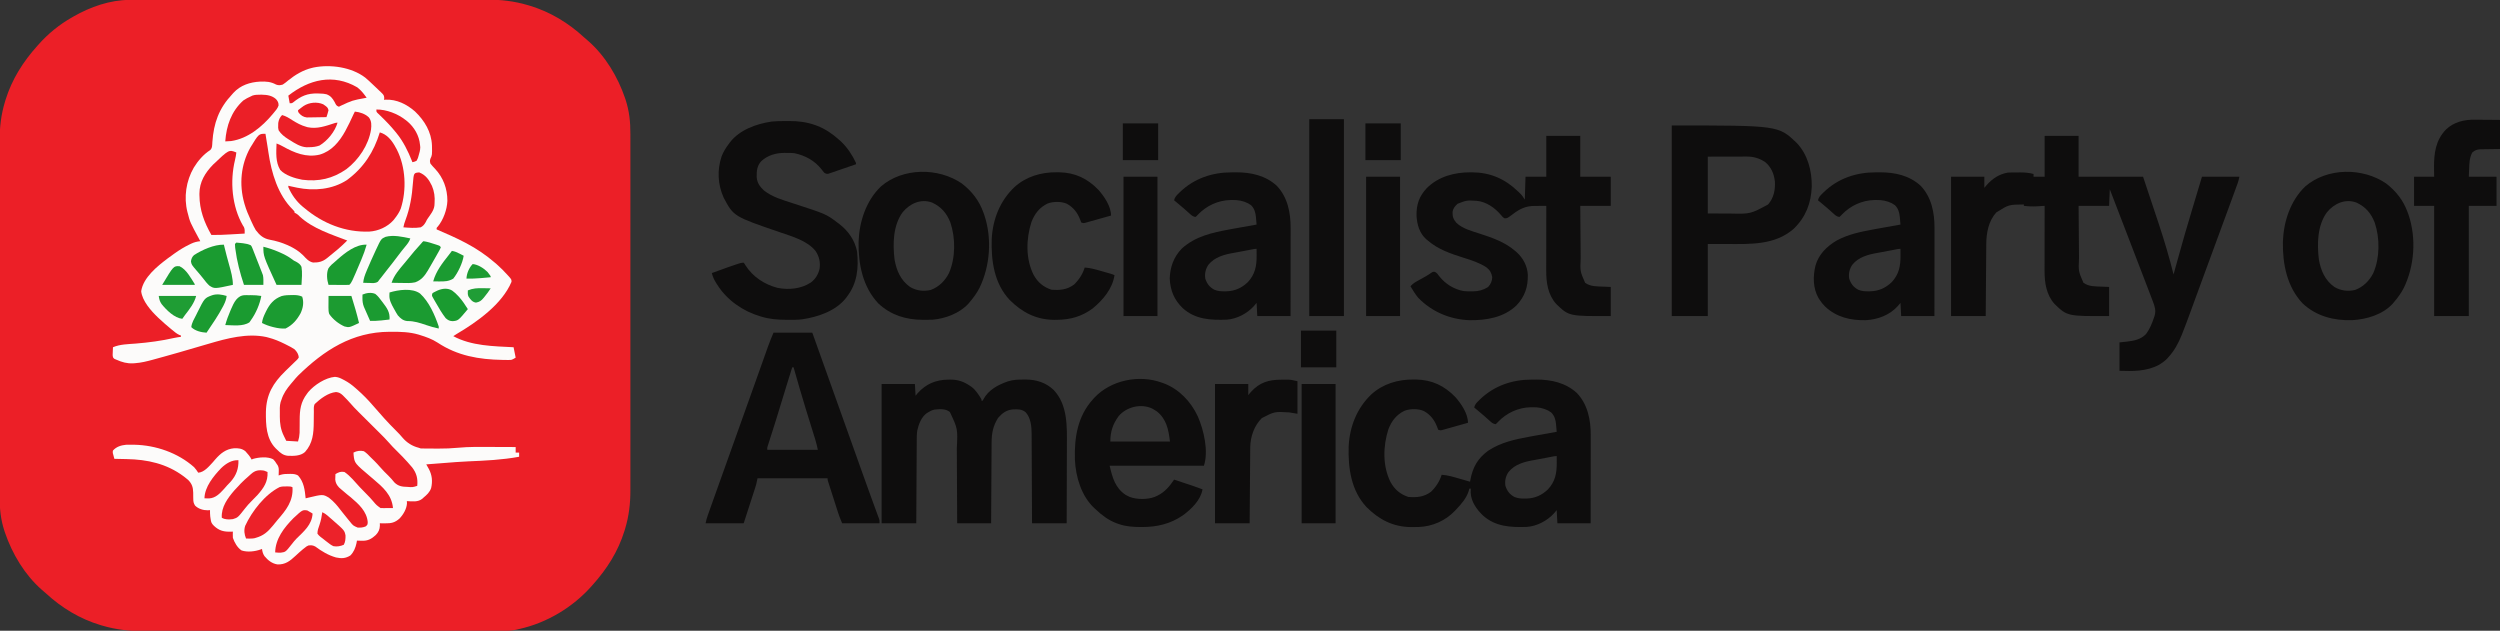 <?xml version="1.0" encoding="UTF-8"?>
<svg version="1.1" xmlns="http://www.w3.org/2000/svg" width="3607" height="910">
<rect width="100%" height="100%" fill="#333333" stroke="none"/>
<path d="M0 0 C0.921 -0.002 1.842 -0.005 2.79 -0.007 C5.88 -0.014 8.971 -0.013 12.061 -0.013 C14.297 -0.016 16.533 -0.02 18.77 -0.024 C24.919 -0.034 31.069 -0.038 37.219 -0.04 C43.17 -0.044 49.12 -0.052 55.071 -0.06 C71.015 -0.081 86.96 -0.091 102.905 -0.1 C110.455 -0.104 118.005 -0.11 125.555 -0.115 C151.421 -0.133 177.288 -0.148 203.154 -0.155 C204.778 -0.156 206.401 -0.156 208.025 -0.157 C208.83 -0.157 209.635 -0.157 210.465 -0.157 C214.543 -0.159 218.622 -0.16 222.701 -0.161 C223.915 -0.161 223.915 -0.161 225.154 -0.162 C251.366 -0.17 277.578 -0.193 303.79 -0.226 C331.529 -0.26 359.268 -0.28 387.007 -0.283 C390.057 -0.283 393.108 -0.284 396.158 -0.284 C397.285 -0.284 397.285 -0.284 398.435 -0.285 C410.479 -0.287 422.523 -0.303 434.568 -0.323 C446.698 -0.343 458.828 -0.349 470.959 -0.339 C477.52 -0.335 484.081 -0.337 490.642 -0.356 C496.665 -0.374 502.688 -0.373 508.712 -0.357 C510.875 -0.355 513.037 -0.359 515.199 -0.371 C534.891 -0.473 554.503 1.736 573.447 7.322 C574.465 7.615 575.483 7.908 576.532 8.211 C606.3 17.111 632.712 33.11 655.478 54.103 C657.467 55.924 659.504 57.655 661.572 59.384 C686.042 80.856 704.097 111.095 714.51 141.697 C714.775 142.474 715.041 143.251 715.315 144.052 C720.676 160.619 722.281 175.995 722.205 193.328 C722.21 195.629 722.216 197.929 722.224 200.23 C722.24 206.507 722.232 212.784 722.22 219.061 C722.212 225.15 722.222 231.239 722.233 237.328 C722.254 250.541 722.252 263.753 722.24 276.966 C722.23 288.532 722.228 300.098 722.232 311.664 C722.233 312.817 722.233 312.817 722.233 313.994 C722.234 317.116 722.236 320.239 722.237 323.361 C722.249 352.619 722.238 381.877 722.217 411.135 C722.198 437.085 722.199 463.035 722.219 488.985 C722.24 518.184 722.248 547.383 722.236 576.582 C722.235 579.7 722.234 582.818 722.232 585.935 C722.232 586.703 722.232 587.471 722.231 588.261 C722.227 599.812 722.232 611.363 722.242 622.913 C722.254 636.061 722.251 649.21 722.229 662.358 C722.218 669.058 722.214 675.759 722.228 682.459 C722.24 688.608 722.233 694.756 722.212 700.904 C722.207 703.114 722.209 705.324 722.219 707.533 C722.297 726.471 720.093 744.954 714.572 763.134 C714.28 764.111 713.988 765.087 713.687 766.093 C704.401 795.963 688.411 821.031 667.697 844.134 C667.205 844.689 666.713 845.244 666.207 845.816 C639.223 876.26 601.94 898.744 562.1 907.599 C560.603 907.932 559.11 908.283 557.623 908.661 C547.454 910.927 537.019 910.418 526.662 910.402 C524.402 910.405 522.142 910.41 519.881 910.415 C513.684 910.428 507.486 910.427 501.288 910.425 C495.286 910.425 489.283 910.434 483.28 910.442 C469.488 910.462 455.696 910.467 441.903 910.468 C431.244 910.469 420.586 910.473 409.927 910.48 C406.855 910.482 403.783 910.483 400.711 910.485 C399.947 910.486 399.183 910.486 398.396 910.486 C376.916 910.499 355.436 910.507 333.956 910.506 C333.146 910.506 332.337 910.506 331.503 910.506 C327.4 910.505 323.297 910.505 319.195 910.505 C317.973 910.505 317.973 910.505 316.726 910.505 C315.078 910.505 313.431 910.505 311.783 910.505 C286.177 910.503 260.57 910.518 234.964 910.546 C206.166 910.577 177.368 910.594 148.57 910.592 C145.494 910.592 142.417 910.592 139.341 910.592 C138.583 910.592 137.826 910.592 137.045 910.592 C124.901 910.591 112.756 910.604 100.612 910.621 C88.383 910.639 76.155 910.64 63.927 910.627 C57.313 910.621 50.699 910.621 44.086 910.638 C38.014 910.654 31.943 910.651 25.871 910.633 C23.691 910.63 21.512 910.634 19.332 910.645 C-0.409 910.74 -20.061 908.547 -39.053 902.947 C-40.071 902.653 -41.089 902.36 -42.138 902.058 C-71.906 893.157 -98.318 877.158 -121.084 856.165 C-123.073 854.345 -125.11 852.613 -127.178 850.884 C-151.647 829.412 -169.703 799.174 -180.115 768.572 C-180.381 767.794 -180.647 767.017 -180.921 766.216 C-186.282 749.649 -187.887 734.274 -187.811 716.941 C-187.816 714.64 -187.822 712.339 -187.83 710.038 C-187.846 703.761 -187.838 697.484 -187.826 691.207 C-187.818 685.118 -187.828 679.029 -187.838 672.94 C-187.859 659.728 -187.858 646.515 -187.846 633.303 C-187.836 621.737 -187.833 610.171 -187.838 598.604 C-187.839 597.835 -187.839 597.066 -187.839 596.274 C-187.84 593.152 -187.842 590.03 -187.843 586.908 C-187.855 557.649 -187.844 528.391 -187.823 499.133 C-187.804 473.183 -187.805 447.234 -187.824 421.284 C-187.846 392.085 -187.854 362.886 -187.842 333.687 C-187.841 330.569 -187.839 327.451 -187.838 324.333 C-187.838 323.565 -187.838 322.798 -187.837 322.007 C-187.833 310.456 -187.838 298.906 -187.848 287.355 C-187.86 274.207 -187.857 261.059 -187.835 247.911 C-187.824 241.21 -187.82 234.51 -187.834 227.809 C-187.846 221.661 -187.839 215.513 -187.818 209.365 C-187.813 207.155 -187.815 204.945 -187.825 202.735 C-187.903 183.797 -185.699 165.315 -180.178 147.134 C-179.886 146.158 -179.594 145.181 -179.292 144.175 C-170.007 114.306 -154.017 89.237 -133.303 66.134 C-132.811 65.579 -132.319 65.024 -131.813 64.453 C-117.818 48.664 -101.666 35.553 -83.303 25.134 C-82.641 24.751 -81.978 24.367 -81.296 23.972 C-57.013 10.026 -28.249 -0.049 0 0 Z " fill="#EC1F27" transform="translate(187.303,-0.134)"/>
<path d="M0 0 C3.557 2.983 6.945 6.101 10.273 9.333 C12.195 11.188 14.147 13.011 16.098 14.836 C17.483 16.16 18.867 17.485 20.25 18.812 C20.919 19.434 21.587 20.056 22.276 20.697 C26.905 25.221 26.905 25.221 27.422 29.449 C27.283 30.291 27.143 31.133 27 32 C28.038 31.913 28.038 31.913 29.098 31.824 C45.226 31.081 59.82 38.358 71.75 48.812 C85.552 62.021 95.474 78.385 96.238 97.855 C96.523 111.734 96.523 111.734 94 117 C93.08 120.284 93.08 120.284 94 124 C96.019 126.653 98.24 128.997 100.551 131.398 C112.571 144.166 118.562 160.353 118.492 177.838 C118.011 190.456 112.708 204.923 104.816 214.707 C102.793 216.774 102.793 216.774 103 219 C104.01 219.437 104.01 219.437 105.041 219.883 C118.2 225.588 131.321 231.283 144 238 C144.722 238.38 145.445 238.76 146.189 239.151 C161 246.987 174.276 256.057 187 267 C187.966 267.83 188.931 268.66 189.926 269.516 C195.575 274.478 200.816 279.755 205.812 285.375 C206.614 286.249 206.614 286.249 207.431 287.141 C210.999 291.273 210.999 291.273 211.004 294.602 C197.403 327.096 160.824 352.811 131.707 369.969 C130.11 370.934 128.553 371.965 127 373 C153.278 387.208 184.911 387.51 214 389 C214.99 393.95 215.98 398.9 217 404 C211.369 407.379 211.369 407.379 207.176 407.363 C206.243 407.364 205.31 407.365 204.349 407.366 C203.347 407.349 202.345 407.331 201.312 407.312 C200.259 407.3 199.205 407.288 198.12 407.276 C163.886 406.683 133.248 401.409 104.312 382.312 C96.339 377.149 87.716 374.093 78.688 371.312 C78.049 371.11 77.411 370.907 76.753 370.699 C63.923 366.927 50.636 366.623 37.375 366.688 C36.588 366.689 35.802 366.691 34.991 366.693 C-18.818 366.902 -59.448 393.273 -97 430 C-99.488 432.56 -101.752 435.228 -104 438 C-104.968 439.133 -105.937 440.266 -106.906 441.398 C-113.139 448.792 -118.08 455.634 -121 465 C-121.545 466.491 -121.545 466.491 -122.102 468.012 C-123.673 473.63 -123.288 479.53 -123.25 485.312 C-123.258 486.485 -123.265 487.657 -123.273 488.865 C-123.25 499.205 -122.024 507.86 -117.375 517.125 C-116.261 519.394 -115.147 521.663 -114 524 C-108.39 524.33 -102.78 524.66 -97 525 C-95.274 518.638 -95.274 518.638 -94.745 512.503 C-94.738 511.718 -94.731 510.933 -94.724 510.125 C-94.725 508.893 -94.725 508.893 -94.727 507.637 C-94.706 505.844 -94.685 504.052 -94.664 502.26 C-94.642 499.476 -94.625 496.692 -94.619 493.907 C-94.567 479.096 -93.164 468.142 -84 456 C-83.397 455.189 -82.793 454.378 -82.172 453.543 C-73.379 443.248 -57.421 432.899 -43.738 431.719 C-39.203 432.06 -36.163 433.404 -32.188 435.5 C-31.486 435.862 -30.785 436.223 -30.062 436.596 C-24.118 439.754 -19.006 443.497 -14 448 C-13.16 448.733 -12.319 449.467 -11.453 450.223 C-3.401 457.335 4.016 464.845 11 473 C21.863 485.634 32.861 497.99 44.725 509.699 C47.892 512.838 50.925 515.981 53.75 519.438 C59.961 526.732 67.753 531.669 77 534 C77.99 534.33 78.98 534.66 80 535 C82.96 535.11 85.895 535.164 88.855 535.168 C89.749 535.171 90.642 535.175 91.562 535.178 C93.468 535.183 95.374 535.185 97.28 535.185 C100.104 535.187 102.928 535.205 105.752 535.225 C115.285 535.253 124.656 534.929 134.145 533.996 C149.768 532.503 165.42 532.773 181.097 532.863 C185.161 532.884 189.225 532.892 193.289 532.902 C201.193 532.923 209.096 532.957 217 533 C217 535.64 217 538.28 217 541 C218.65 541 220.3 541 222 541 C222 542.98 222 544.96 222 547 C197.822 551.486 172.861 552.659 148.321 553.659 C136.863 554.139 125.433 555.113 114 556 C111.5 556.192 109 556.383 106.5 556.574 C100.333 557.046 94.166 557.522 88 558 C88.34 558.599 88.68 559.198 89.03 559.815 C89.478 560.611 89.925 561.407 90.387 562.227 C90.83 563.011 91.273 563.796 91.729 564.604 C96.442 573.49 97.299 582.313 95.062 592.125 C93.011 598.213 88.825 601.956 84 606 C83.404 606.552 82.809 607.103 82.195 607.672 C75.834 612.704 67.66 611.418 60 611 C60.095 612.516 60.095 612.516 60.191 614.062 C59.803 622.047 54.913 630.48 49.375 636.188 C42.741 642.079 37.459 643.163 28.75 643.062 C28.005 643.058 27.26 643.053 26.492 643.049 C24.661 643.037 22.831 643.019 21 643 C21.046 644.609 21.046 644.609 21.094 646.25 C20.95 651.991 19.085 655.777 15.164 659.957 C8.935 665.625 3.714 668.512 -4.875 668.188 C-5.563 668.174 -6.252 668.16 -6.961 668.146 C-8.641 668.111 -10.321 668.058 -12 668 C-12.227 669.279 -12.454 670.558 -12.688 671.875 C-14.174 678.501 -16.654 684.711 -21.562 689.5 C-28.464 693.747 -34.257 694.012 -42.223 692.312 C-53.511 689.083 -62.687 683.466 -72.078 676.539 C-75.723 674.619 -77.929 674.491 -82 675 C-84.746 676.299 -84.746 676.299 -87.188 678.312 C-88.126 679.038 -89.064 679.764 -90.031 680.512 C-93.698 683.585 -97.219 686.79 -100.718 690.052 C-108.622 697.41 -115.301 702.713 -126.609 702.367 C-134.593 701.141 -140.396 696.418 -145.438 690.359 C-147.703 686.939 -148.413 684.039 -149 680 C-149.525 680.217 -150.049 680.433 -150.59 680.656 C-158.98 683.672 -169.809 685.054 -178.438 682.191 C-184.466 678.302 -188.778 670.665 -191 664 C-191.195 661.543 -191.195 661.543 -191.125 659.188 C-191.107 658.397 -191.089 657.607 -191.07 656.793 C-191.047 656.201 -191.024 655.61 -191 655 C-191.762 655.035 -192.524 655.07 -193.309 655.105 C-203.904 655.383 -210.558 653.961 -218.371 646.621 C-221.791 643.218 -222.427 641.6 -223.125 636.75 C-223.293 635.631 -223.46 634.512 -223.633 633.359 C-223.978 630.206 -224.067 627.169 -224 624 C-225.64 624.124 -225.64 624.124 -227.312 624.25 C-234.065 624.238 -240.823 622.177 -245.625 617.375 C-247.635 613.903 -248.119 612.062 -248.141 608.055 C-248.17 606.562 -248.17 606.562 -248.199 605.039 C-248.233 602.953 -248.251 600.867 -248.254 598.781 C-248.444 591.011 -250.002 586.095 -255.464 580.5 C-257.026 579.095 -258.632 577.821 -260.312 576.562 C-260.918 576.101 -261.523 575.639 -262.147 575.163 C-286.597 556.986 -314.305 550.932 -344.312 550.375 C-346.036 550.337 -347.759 550.298 -349.482 550.258 C-353.655 550.163 -357.827 550.079 -362 550 C-364.624 540.964 -364.624 540.964 -364 538 C-358.998 532.471 -352.573 530.476 -345.245 529.713 C-342.344 529.598 -339.465 529.584 -336.562 529.625 C-335.516 529.635 -334.469 529.645 -333.39 529.656 C-302.267 530.266 -270.489 541.23 -247 562 C-244.747 564.536 -242.77 567.107 -241 570 C-232.388 569.462 -225.503 560.904 -220 555 C-218.827 553.651 -217.66 552.297 -216.5 550.938 C-208.995 542.275 -201.096 535.829 -189.387 534.762 C-183.052 534.588 -178.055 534.931 -173 539 C-169.613 542.671 -166.245 546.51 -164 551 C-162.851 550.524 -162.851 550.524 -161.68 550.039 C-153.245 547.657 -140.83 546.497 -132.887 550.613 C-130.844 552.656 -129.422 554.492 -128 557 C-127.451 557.784 -126.902 558.567 -126.336 559.375 C-124.709 562.573 -124.695 564.748 -124.812 568.312 C-124.853 569.915 -124.853 569.915 -124.895 571.551 C-124.929 572.359 -124.964 573.167 -125 574 C-124.013 573.675 -123.025 573.35 -122.008 573.016 C-117.922 571.852 -114.102 571.702 -109.875 571.75 C-109.185 571.742 -108.496 571.735 -107.785 571.727 C-103.761 571.742 -100.529 572.01 -97 574 C-88.413 583.537 -87.254 594.841 -86 607 C-85.163 606.783 -84.327 606.567 -83.465 606.344 C-61.174 601.012 -61.174 601.012 -52.562 606 C-50.742 607.41 -50.742 607.41 -49 609 C-48.384 609.535 -47.768 610.07 -47.133 610.621 C-41.724 615.671 -37.323 621.55 -32.812 627.387 C-30.146 630.832 -27.41 634.212 -24.625 637.562 C-23.854 638.492 -23.083 639.421 -22.289 640.379 C-17.532 646.393 -17.532 646.393 -10.828 649.238 C-6.465 649.364 -3.46 649.19 0.625 647.5 C3.342 645.117 3.342 645.117 3.562 641.312 C2.263 625.744 -9.579 615.18 -20.836 605.582 C-22.638 604.124 -24.444 602.67 -26.254 601.223 C-29.229 598.815 -32.129 596.344 -35 593.812 C-35.887 593.035 -36.774 592.258 -37.688 591.457 C-40.992 587.946 -42.819 584.845 -43.293 580.008 C-43.241 578.581 -43.241 578.581 -43.188 577.125 C-43.16 576.158 -43.133 575.191 -43.105 574.195 C-43.071 573.471 -43.036 572.746 -43 572 C-38.434 569.327 -35.265 567.947 -30 569 C-21.556 574.687 -14.741 583.489 -7.848 590.898 C-4.776 594.192 -1.644 597.4 1.562 600.562 C4.995 603.949 8.198 607.451 11.336 611.109 C16.094 616.761 16.094 616.761 22 621 C23.375 621.083 24.755 621.107 26.133 621.098 C26.938 621.094 27.744 621.091 28.574 621.088 C29.416 621.08 30.258 621.071 31.125 621.062 C32.399 621.056 32.399 621.056 33.699 621.049 C35.8 621.037 37.9 621.019 40 621 C38.279 601.805 25.263 590.773 11.156 578.801 C10.089 577.909 10.089 577.909 9 577 C-15.434 556.348 -15.434 556.348 -16.75 545 C-16.849 543.668 -16.938 542.335 -17 541 C-12.226 538.454 -7.244 537.767 -2 539 C1.832 541.525 4.845 544.688 8 548 C9.729 549.688 11.458 551.375 13.188 553.062 C16.001 555.902 18.719 558.772 21.312 561.812 C25.087 566.237 29.227 570.281 33.382 574.345 C36.501 577.416 39.264 580.576 42 584 C47.447 589.435 53.089 590.347 60.514 590.46 C68.235 591.109 68.235 591.109 75 589 C76.047 578.577 74.039 570.678 67.688 562.375 C58.895 551.958 49.322 542.134 39.562 532.625 C37.614 530.629 35.814 528.629 34.01 526.51 C29.807 521.692 25.309 517.194 20.77 512.694 C19.244 511.182 17.722 509.666 16.2 508.149 C12.97 504.93 9.735 501.715 6.5 498.5 C2.745 494.769 -1.007 491.037 -4.756 487.3 C-6.242 485.82 -7.731 484.344 -9.221 482.867 C-13.836 478.269 -18.332 473.636 -22.558 468.675 C-24.824 466.042 -27.239 463.591 -29.688 461.125 C-31.055 459.737 -31.055 459.737 -32.449 458.32 C-35.755 455.314 -37.769 454.145 -42.188 453.625 C-53.761 454.763 -64.737 463.276 -73 471 C-74.719 474.437 -74.158 478.396 -74.176 482.18 C-74.199 484.078 -74.223 485.977 -74.248 487.875 C-74.283 490.861 -74.312 493.847 -74.326 496.833 C-74.413 512.946 -75.613 527.604 -86.961 540.172 C-93.479 546.015 -103.274 545.937 -111.609 545.602 C-118.242 544.98 -122.403 541.612 -127 537 C-127.748 536.291 -128.495 535.582 -129.266 534.852 C-143.006 520.755 -143.481 501.004 -143.351 482.413 C-142.814 456.979 -133.058 440.793 -115.402 423.512 C-114.521 422.645 -114.521 422.645 -113.621 421.76 C-110.618 418.809 -107.6 415.876 -104.55 412.974 C-103.422 411.877 -102.295 410.781 -101.168 409.684 C-100.632 409.185 -100.096 408.687 -99.544 408.173 C-97.882 406.602 -97.882 406.602 -96 404 C-96.109 399.147 -98.647 395.379 -102 392 C-105.46 389.613 -109.112 387.739 -112.875 385.875 C-113.903 385.354 -114.931 384.834 -115.99 384.297 C-123.811 380.413 -131.515 377.162 -140 375 C-140.902 374.759 -141.805 374.518 -142.734 374.27 C-170.308 368.332 -199.623 376.209 -226 384 C-227.95 384.565 -229.901 385.129 -231.852 385.691 C-236.885 387.148 -241.914 388.621 -246.941 390.1 C-261.141 394.278 -275.342 398.438 -289.618 402.347 C-292.307 403.084 -294.995 403.827 -297.684 404.57 C-299.643 405.11 -301.603 405.649 -303.562 406.188 C-304.467 406.438 -305.371 406.688 -306.303 406.946 C-314.794 409.271 -323.195 411.394 -332 412 C-333.468 412.116 -333.468 412.116 -334.965 412.234 C-343.791 412.62 -350.968 410.6 -359 407 C-359.953 406.608 -360.905 406.216 -361.887 405.812 C-364 404 -364 404 -364.488 400.426 C-364.455 399.054 -364.396 397.682 -364.312 396.312 C-364.279 395.26 -364.279 395.26 -364.244 394.186 C-364.185 392.456 -364.096 390.728 -364 389 C-353.85 384.587 -341.996 384.599 -331.087 383.706 C-312.265 382.163 -294.124 379.761 -275.697 375.581 C-272.473 374.886 -269.274 374.393 -266 374 C-266 373.34 -266 372.68 -266 372 C-267 371.693 -267 371.693 -268.02 371.379 C-272.101 369.491 -275.247 366.804 -278.688 363.938 C-279.397 363.353 -280.107 362.768 -280.838 362.165 C-286.361 357.589 -291.779 352.919 -297 348 C-297.755 347.297 -298.511 346.595 -299.289 345.871 C-308.939 336.603 -321.818 322.229 -323.297 308.18 C-320.384 288.485 -300.151 272.213 -285.188 260.938 C-282.475 258.934 -279.743 256.961 -277 255 C-276.372 254.547 -275.744 254.094 -275.097 253.627 C-268.035 248.575 -260.838 244.19 -253 240.438 C-251.959 239.935 -251.959 239.935 -250.897 239.423 C-246.564 237.437 -242.747 236.451 -238 236 C-238.368 235.321 -238.735 234.642 -239.114 233.943 C-252.839 208.466 -252.839 208.466 -256 196 C-256.178 195.358 -256.356 194.716 -256.54 194.055 C-262.058 172.494 -258.453 148.942 -247.422 129.883 C-241.471 120.099 -233.466 110.812 -223.77 104.562 C-220.54 101.711 -220.866 97.147 -220.605 93.043 C-218.67 65.443 -211.204 44.391 -192 24 C-191.153 23.039 -191.153 23.039 -190.289 22.059 C-180.087 10.935 -166.348 6.505 -151.703 5.727 C-143.086 5.46 -136.446 5.756 -128.676 10.004 C-124.918 11.403 -122.861 11.087 -119 10 C-116.149 8.22 -113.632 6.098 -111.062 3.938 C-101.014 -4.128 -89.669 -10.959 -77 -14 C-76.162 -14.202 -75.324 -14.405 -74.461 -14.613 C-50.413 -19.482 -19.845 -15.221 0 0 Z " fill="#FCFBFA" transform="translate(527,112)"/>
<path d="M0 0 C16.17 0 32.34 0 49 0 C49 19.47 49 38.94 49 59 C79.69 59 110.38 59 142 59 C145.96 70.88 149.92 82.76 154 95 C155.775 100.304 157.55 105.609 159.379 111.074 C161.111 116.277 162.841 121.481 164.562 126.688 C164.786 127.363 165.009 128.038 165.239 128.733 C173.02 152.274 180.039 175.926 186 200 C188.432 191.263 190.859 182.525 193.256 173.778 C199.262 151.899 205.64 130.143 212.174 108.417 C213.468 104.109 214.758 99.801 216.049 95.492 C218.307 87.955 220.569 80.419 222.833 72.884 C224.223 68.256 225.612 63.628 227 59 C244.82 59 262.64 59 281 59 C280.296 62.522 279.592 65.401 278.384 68.712 C277.884 70.09 277.884 70.09 277.374 71.497 C277.008 72.493 276.642 73.489 276.266 74.516 C275.88 75.574 275.495 76.632 275.098 77.722 C273.819 81.233 272.535 84.741 271.25 88.25 C270.347 90.724 269.444 93.198 268.542 95.672 C260.014 119.035 251.408 142.37 242.798 165.703 C238.829 176.458 234.874 187.217 230.922 197.978 C229.822 200.975 228.72 203.972 227.619 206.969 C224.2 216.275 220.786 225.582 217.383 234.893 C215.77 239.306 214.155 243.718 212.539 248.13 C211.78 250.206 211.022 252.281 210.265 254.358 C206.534 264.59 202.747 274.793 198.723 284.914 C198.406 285.713 198.09 286.512 197.764 287.336 C192.882 299.486 186.991 310.336 178 320 C177.411 320.643 176.822 321.286 176.215 321.949 C161.737 336.109 141.322 339.345 122 339.25 C117.38 339.168 112.76 339.085 108 339 C108 325.47 108 311.94 108 298 C111.547 297.629 115.095 297.257 118.75 296.875 C129.321 295.59 138.674 293.869 146.375 285.875 C151.773 278.61 155.13 270.225 157.938 261.688 C158.161 261.03 158.385 260.373 158.615 259.696 C160.922 252.252 158.927 246.153 156.219 239.113 C155.934 238.356 155.649 237.599 155.356 236.819 C154.411 234.314 153.456 231.813 152.5 229.312 C151.821 227.521 151.143 225.729 150.465 223.938 C144.97 209.437 139.379 194.973 133.773 180.514 C127.859 165.258 122.016 149.976 116.188 134.688 C108.848 115.436 101.473 96.2 94 77 C93.67 84.92 93.34 92.84 93 101 C78.48 101 63.96 101 49 101 C49.12 117.439 49.12 117.439 49.258 133.877 C49.318 140.588 49.376 147.298 49.422 154.009 C49.459 159.423 49.505 164.837 49.558 170.251 C49.577 172.31 49.592 174.369 49.603 176.429 C48.73 195.395 48.73 195.395 56 212 C63.984 217.681 73.003 217.182 82.5 217.562 C85.965 217.707 89.43 217.851 93 218 C93 231.86 93 245.72 93 260 C32.681 260.278 32.681 260.278 14.254 242.531 C2.367 229.182 -0.179 211.831 -0.114 194.545 C-0.114 193.529 -0.114 192.514 -0.114 191.468 C-0.113 188.135 -0.106 184.802 -0.098 181.469 C-0.096 179.148 -0.094 176.828 -0.093 174.508 C-0.09 168.419 -0.08 162.329 -0.069 156.24 C-0.058 150.02 -0.054 143.799 -0.049 137.578 C-0.038 125.385 -0.021 113.193 0 101 C-1.217 101.077 -2.433 101.155 -3.687 101.234 C-5.31 101.332 -6.932 101.43 -8.555 101.527 C-9.354 101.579 -10.152 101.63 -10.975 101.683 C-17.394 102.061 -23.616 101.814 -30 101 C-30 100.34 -30 99.68 -30 99 C-51.787 99.205 -51.787 99.205 -69.781 110.535 C-81.003 123.002 -84.116 139.965 -84.205 156.238 C-84.215 157.36 -84.225 158.483 -84.235 159.639 C-84.267 163.34 -84.292 167.041 -84.316 170.742 C-84.337 173.312 -84.358 175.882 -84.379 178.451 C-84.429 184.518 -84.474 190.585 -84.517 196.651 C-84.572 204.239 -84.633 211.826 -84.693 219.414 C-84.802 232.943 -84.9 246.471 -85 260 C-101.5 260 -118 260 -135 260 C-135 193.67 -135 127.34 -135 59 C-119.16 59 -103.32 59 -87 59 C-87 64.28 -87 69.56 -87 75 C-85.721 73.494 -84.442 71.989 -83.125 70.438 C-74.911 61.35 -65.2 55.065 -53 53 C-48.419 52.778 -43.836 52.815 -39.25 52.812 C-38.013 52.8 -36.775 52.788 -35.5 52.775 C-28.668 52.764 -22.596 53.194 -16 55 C-16 56.32 -16 57.64 -16 59 C-10.72 59 -5.44 59 0 59 C0 39.53 0 20.06 0 0 Z " fill="#0E0D0D" transform="translate(2950,196)"/>
<path d="M0 0 C1.268 0.008 2.536 0.017 3.842 0.025 C26.679 0.436 44.601 8.97 60.379 25.285 C68.885 34.934 78.625 49.128 78.625 62.438 C72.986 64.033 67.345 65.618 61.7 67.192 C59.779 67.729 57.86 68.27 55.941 68.813 C53.186 69.593 50.427 70.362 47.668 71.129 C46.809 71.375 45.949 71.62 45.064 71.874 C44.263 72.094 43.462 72.314 42.637 72.541 C41.582 72.838 41.582 72.838 40.504 73.14 C38.625 73.438 38.625 73.438 35.625 72.438 C34.773 70.574 34.773 70.574 34 68.125 C30.272 58.282 24.149 50.482 14.887 45.426 C6.845 41.912 -4.668 41.982 -12.875 45.062 C-24.628 50.732 -31.579 59.769 -36.242 71.875 C-43.989 96.238 -44.743 124.764 -33.066 148.047 C-27.013 158.874 -19.152 165.512 -7.375 169.438 C4.799 170.365 15.186 169.55 25.312 161.938 C32.194 155.411 37.956 146.511 40.625 137.438 C49.475 137.986 57.722 140.543 66.188 143 C67.688 143.43 69.189 143.859 70.689 144.287 C74.337 145.33 77.982 146.381 81.625 147.438 C81.806 146.439 81.987 145.44 82.174 144.411 C85.517 126.5 92.887 113.518 107.938 102.625 C126.271 90.596 146.425 86.34 167.625 82.438 C169.045 82.175 170.465 81.912 171.885 81.65 C196.57 77.094 196.57 77.094 206.625 75.438 C206.395 72.601 206.141 69.77 205.875 66.938 C205.782 65.75 205.782 65.75 205.688 64.539 C205.038 57.941 203.443 52.18 198.582 47.449 C197.874 47.012 197.167 46.575 196.438 46.125 C195.743 45.675 195.048 45.225 194.332 44.762 C186.887 41.12 180.203 39.908 171.938 40 C170.488 40.012 170.488 40.012 169.01 40.025 C151.142 40.444 134.477 48.131 122.039 61.09 C121.614 61.555 121.188 62.021 120.75 62.5 C120.049 63.139 119.347 63.779 118.625 64.438 C115.479 64.084 113.697 62.928 111.375 60.848 C110.772 60.315 110.169 59.782 109.547 59.233 C108.913 58.661 108.279 58.089 107.625 57.5 C106.291 56.319 104.957 55.14 103.621 53.961 C102.954 53.37 102.288 52.78 101.601 52.171 C98.673 49.603 95.687 47.108 92.688 44.625 C91.709 43.814 90.731 43.003 89.723 42.168 C89.03 41.597 88.338 41.026 87.625 40.438 C88.491 35.873 91.154 33.413 94.375 30.25 C94.958 29.676 95.54 29.101 96.141 28.509 C116.501 8.918 142.701 0.041 170.53 0.122 C172.792 0.125 175.052 0.101 177.314 0.076 C198.524 -0.017 219.724 4.705 235.754 19.477 C251.419 35.894 255.799 58.328 255.739 80.176 C255.738 81.566 255.738 82.956 255.739 84.346 C255.739 88.104 255.733 91.862 255.726 95.619 C255.72 99.552 255.72 103.485 255.718 107.419 C255.715 114.859 255.707 122.3 255.697 129.741 C255.686 138.215 255.68 146.689 255.675 155.163 C255.665 172.588 255.647 190.013 255.625 207.438 C239.785 207.438 223.945 207.438 207.625 207.438 C207.295 201.167 206.965 194.898 206.625 188.438 C205.367 189.943 204.109 191.449 202.812 193 C193.065 203.783 178.194 211.608 163.543 212.658 C140.393 213.431 118.268 212.465 100.188 196.125 C91.186 187.552 83.116 176.199 82.527 163.297 C82.56 161.344 82.592 159.391 82.625 157.438 C81.965 157.438 81.305 157.438 80.625 157.438 C80.274 158.696 79.924 159.954 79.562 161.25 C76.068 171.619 69.087 179.655 61.625 187.438 C60.745 188.395 60.745 188.395 59.848 189.371 C46.271 203.714 27.227 212.049 7.652 212.781 C5.102 212.827 2.551 212.858 0 212.875 C-1.203 212.885 -2.406 212.895 -3.645 212.906 C-29.546 212.654 -49.74 202.072 -67.625 184.188 C-89.997 160.418 -94.44 127.852 -93.527 96.625 C-92.16 68.012 -81.629 41.174 -60.637 21.297 C-43.895 6.179 -22.278 -0.19 0 0 Z M199.305 111.426 C198.22 111.636 197.134 111.846 196.016 112.062 C194.856 112.289 193.696 112.516 192.5 112.75 C178.792 115.43 178.792 115.43 173.801 116.262 C160.313 118.521 146.106 122.27 137.188 133.375 C133.038 139.444 131.501 146.175 132.625 153.438 C134.992 160.726 138.839 165.805 145.625 169.438 C150.606 171.529 155.059 171.789 160.375 171.75 C161.175 171.744 161.975 171.739 162.799 171.733 C175.084 171.481 185.009 167.089 193.938 158.562 C204.494 147.347 206.828 135.041 206.688 120 C206.683 119.078 206.678 118.155 206.674 117.205 C206.662 114.949 206.646 112.693 206.625 110.438 C204.089 110.438 201.796 110.94 199.305 111.426 Z " fill="#0E0D0D" transform="translate(2039.375,547.562)"/>
<path d="M0 0 C16.17 0 32.34 0 49 0 C49 19.47 49 38.94 49 59 C63.52 59 78.04 59 93 59 C93 72.86 93 86.72 93 101 C78.48 101 63.96 101 49 101 C49.12 117.439 49.12 117.439 49.258 133.877 C49.318 140.588 49.376 147.298 49.422 154.009 C49.459 159.423 49.505 164.837 49.558 170.251 C49.577 172.31 49.592 174.369 49.603 176.429 C48.73 195.395 48.73 195.395 56 212 C63.984 217.681 73.003 217.182 82.5 217.562 C85.965 217.707 89.43 217.851 93 218 C93 231.86 93 245.72 93 260 C32.681 260.278 32.681 260.278 14.254 242.531 C2.367 229.182 -0.179 211.831 -0.114 194.545 C-0.114 193.529 -0.114 192.514 -0.114 191.468 C-0.113 188.135 -0.106 184.802 -0.098 181.469 C-0.096 179.148 -0.094 176.828 -0.093 174.508 C-0.09 168.419 -0.08 162.329 -0.069 156.24 C-0.058 150.02 -0.054 143.799 -0.049 137.578 C-0.038 125.385 -0.021 113.193 0 101 C-4.055 100.987 -8.107 101.016 -12.162 101.08 C-13.535 101.097 -14.909 101.103 -16.282 101.097 C-29.885 101.05 -38.358 105.366 -48.953 113.463 C-56.353 119.017 -56.353 119.017 -60.234 118.977 C-62.459 117.746 -63.668 116.364 -65.25 114.375 C-74.019 104.018 -86.308 95.121 -100.264 93.783 C-114.796 92.885 -114.796 92.885 -128 98 C-131.81 101.471 -134.614 104.737 -135.238 110.016 C-135.46 116.677 -134.01 120.577 -129.633 125.555 C-120.824 134.013 -107.501 137.352 -96.145 141.066 C-77.787 147.102 -59.818 153.138 -45 166 C-44.181 166.696 -43.363 167.392 -42.52 168.109 C-33.38 176.499 -27.357 187.763 -26.664 200.227 C-26.297 217.998 -30.789 231.548 -43.062 244.688 C-61.322 262.15 -86.65 266.323 -111.082 265.977 C-139.23 264.798 -165.13 253.893 -184.855 233.582 C-189.128 228.438 -192.559 222.719 -196 217 C-193.306 214.122 -190.737 212.076 -187.297 210.16 C-185.949 209.401 -185.949 209.401 -184.574 208.627 C-183.176 207.853 -183.176 207.853 -181.75 207.062 C-179.911 206.034 -178.072 205.004 -176.234 203.973 C-175.348 203.479 -174.462 202.986 -173.549 202.477 C-170.519 200.721 -167.628 198.796 -164.763 196.783 C-163 196 -163 196 -160.913 196.219 C-157.825 197.48 -156.429 199.941 -154.438 202.562 C-145.521 213.771 -133.217 221.478 -119 224 C-115.558 224.313 -112.143 224.381 -108.688 224.375 C-107.299 224.373 -107.299 224.373 -105.883 224.37 C-97.511 224.22 -91.12 222.575 -84 218.125 C-80.194 214.081 -78.217 209.541 -78 204 C-78.96 197.83 -81.364 193.588 -86.319 189.788 C-96.336 183.108 -108.045 179.445 -119.434 175.858 C-138.046 169.966 -155.996 163.951 -171 151 C-171.757 150.377 -172.513 149.755 -173.293 149.113 C-182.943 140.477 -186.409 128.195 -187.215 115.66 C-187.665 99.359 -183.499 87.17 -172.371 75.348 C-155.453 58.596 -132.616 52.593 -109.375 52.625 C-108.715 52.626 -108.055 52.626 -107.375 52.627 C-81.213 52.726 -59.959 61.795 -41 80 C-40.317 80.643 -39.634 81.286 -38.93 81.949 C-35.514 85.244 -33.528 87.787 -31 92 C-30.67 81.11 -30.34 70.22 -30 59 C-20.1 59 -10.2 59 0 59 C0 39.53 0 20.06 0 0 Z " fill="#0E0D0D" transform="translate(2231,196)"/>
<path d="M0 0 C0.995 -0.021 1.99 -0.041 3.016 -0.062 C14.225 -0.121 22.678 2.953 31.875 9.25 C32.491 9.668 33.107 10.085 33.742 10.516 C39.769 15.126 43.967 21.833 47.875 28.25 C47.875 28.91 47.875 29.57 47.875 30.25 C48.535 30.25 49.195 30.25 49.875 30.25 C50.264 29.409 50.264 29.409 50.66 28.551 C57.997 14.656 71.878 7.402 86.258 2.425 C93.661 0.153 100.604 -0.203 108.312 -0.125 C109.45 -0.137 110.588 -0.148 111.76 -0.16 C127.227 -0.107 140.951 4.229 152.312 15.062 C172.456 36.77 171.335 67.341 171.179 95.052 C171.16 99.009 171.159 102.966 171.155 106.924 C171.146 114.385 171.121 121.847 171.091 129.308 C171.057 137.816 171.041 146.324 171.026 154.832 C170.995 172.305 170.94 189.777 170.875 207.25 C154.375 207.25 137.875 207.25 120.875 207.25 C120.853 201.036 120.853 201.036 120.831 194.697 C120.78 180.982 120.714 167.268 120.639 153.554 C120.594 145.242 120.555 136.93 120.529 128.618 C120.505 121.368 120.472 114.118 120.426 106.869 C120.402 103.035 120.384 99.201 120.377 95.367 C120.371 91.748 120.351 88.129 120.321 84.51 C120.308 82.57 120.309 80.629 120.312 78.689 C120.198 67.893 119.38 55.688 111.875 47.25 C106.293 42.396 100.682 42.704 93.461 42.945 C84.042 43.746 78.043 48.079 71.875 55.25 C64.57 66.914 62.581 77.525 62.556 91.114 C62.546 92.373 62.536 93.633 62.526 94.93 C62.499 98.357 62.483 101.784 62.47 105.211 C62.455 108.803 62.428 112.394 62.402 115.986 C62.356 122.775 62.319 129.564 62.286 136.353 C62.247 144.087 62.198 151.821 62.148 159.555 C62.044 175.453 61.957 191.351 61.875 207.25 C45.705 207.25 29.535 207.25 12.875 207.25 C12.86 203.244 12.846 199.238 12.831 195.111 C12.78 181.832 12.714 168.553 12.639 155.274 C12.594 147.227 12.555 139.181 12.529 131.135 C12.505 124.115 12.472 117.095 12.426 110.075 C12.403 106.364 12.384 102.654 12.377 98.943 C13.74 70.881 13.74 70.881 2.336 46.668 C-4.04 41.57 -12.452 42.417 -20.125 43.25 C-23.538 44.106 -26.193 45.324 -29.125 47.25 C-29.735 47.616 -30.344 47.982 -30.973 48.359 C-38.768 53.911 -42.773 64.486 -44.711 73.575 C-45.518 78.791 -45.434 84.03 -45.444 89.297 C-45.459 91.216 -45.459 91.216 -45.474 93.173 C-45.501 96.654 -45.517 100.134 -45.53 103.615 C-45.545 107.263 -45.572 110.91 -45.598 114.558 C-45.644 121.453 -45.681 128.348 -45.714 135.243 C-45.753 143.098 -45.802 150.953 -45.852 158.808 C-45.956 174.955 -46.043 191.103 -46.125 207.25 C-62.625 207.25 -79.125 207.25 -96.125 207.25 C-96.125 140.92 -96.125 74.59 -96.125 6.25 C-80.285 6.25 -64.445 6.25 -48.125 6.25 C-47.63 14.665 -47.63 14.665 -47.125 23.25 C-45.764 21.548 -45.764 21.548 -44.375 19.812 C-32.397 6.247 -17.744 0.09 0 0 Z " fill="#0E0D0D" transform="translate(1368.125,547.75)"/>
<path d="M0 0 C18.48 0 36.96 0 56 0 C70.167 39.667 84.333 79.333 98.5 119 C98.912 120.155 99.325 121.31 99.75 122.5 C100.583 124.834 101.417 127.167 102.25 129.501 C104.331 135.328 106.412 141.154 108.493 146.98 C112.273 157.563 116.053 168.146 119.827 178.73 C121.526 183.496 123.227 188.262 124.927 193.028 C125.762 195.37 126.597 197.712 127.432 200.054 C131.925 212.659 136.445 225.254 141.035 237.824 C141.437 238.925 141.838 240.027 142.251 241.161 C144.151 246.373 146.056 251.582 147.973 256.787 C148.644 258.624 149.314 260.46 149.984 262.297 C150.293 263.126 150.601 263.956 150.919 264.81 C151.195 265.573 151.472 266.335 151.757 267.12 C152.119 268.106 152.119 268.106 152.489 269.112 C153 271 153 271 153 275 C135.18 275 117.36 275 99 275 C94.499 263.748 94.499 263.748 92.985 259.031 C92.645 257.977 92.305 256.923 91.955 255.838 C91.604 254.736 91.252 253.635 90.891 252.5 C90.519 251.343 90.147 250.185 89.764 248.992 C88.986 246.566 88.21 244.139 87.435 241.711 C86.244 237.982 85.046 234.254 83.848 230.527 C83.091 228.164 82.334 225.801 81.578 223.438 C81.219 222.32 80.86 221.202 80.489 220.051 C80.162 219.022 79.834 217.993 79.497 216.934 C79.062 215.573 79.062 215.573 78.618 214.185 C78 212 78 212 78 210 C44.67 210 11.34 210 -23 210 C-23.66 212.97 -24.32 215.94 -25 219 C-25.594 221.064 -26.218 223.119 -26.879 225.162 C-27.42 226.843 -27.42 226.843 -27.971 228.558 C-28.354 229.736 -28.738 230.915 -29.133 232.129 C-29.53 233.359 -29.926 234.589 -30.335 235.857 C-31.38 239.098 -32.43 242.338 -33.481 245.577 C-34.557 248.895 -35.628 252.214 -36.699 255.533 C-38.795 262.024 -40.897 268.512 -43 275 C-61.15 275 -79.3 275 -98 275 C-97.169 270.847 -96.128 267.255 -94.727 263.281 C-94.492 262.613 -94.257 261.944 -94.015 261.256 C-93.222 259.003 -92.424 256.751 -91.625 254.5 C-91.047 252.864 -90.47 251.229 -89.893 249.593 C-83.335 231.039 -76.674 212.521 -70.023 194 C-65.021 180.068 -60.039 166.129 -55.062 152.188 C-54.649 151.029 -54.235 149.87 -53.809 148.677 C-51.711 142.801 -49.614 136.924 -47.516 131.048 C-45.01 124.028 -42.503 117.008 -39.996 109.988 C-39.583 108.832 -39.17 107.676 -38.745 106.484 C-36.675 100.689 -34.604 94.893 -32.533 89.097 C-28.636 78.192 -24.744 67.285 -20.866 56.372 C-19.263 51.862 -17.658 47.353 -16.052 42.843 C-14.96 39.773 -13.869 36.703 -12.78 33.632 C-11.576 30.238 -10.368 26.845 -9.16 23.453 C-8.812 22.468 -8.464 21.483 -8.105 20.468 C-5.624 13.52 -2.848 6.835 0 0 Z M27 50 C23.993 59.436 21.012 68.877 18.168 78.363 C17.93 79.156 17.693 79.948 17.448 80.764 C16.952 82.42 16.456 84.075 15.961 85.731 C11.861 99.418 7.683 113.076 3.375 126.699 C2.985 127.931 2.596 129.164 2.195 130.433 C0.265 136.53 -1.671 142.624 -3.615 148.716 C-4.322 150.946 -5.03 153.176 -5.738 155.406 C-6.069 156.436 -6.399 157.465 -6.74 158.525 C-7.039 159.469 -7.338 160.413 -7.646 161.385 C-7.909 162.208 -8.171 163.031 -8.442 163.879 C-9.127 166.118 -9.127 166.118 -9 169 C15.09 169 39.18 169 64 169 C62.83 163.734 61.732 158.818 60.143 153.726 C59.785 152.569 59.426 151.412 59.056 150.22 C58.67 148.987 58.284 147.754 57.887 146.484 C57.476 145.161 57.065 143.838 56.655 142.515 C55.785 139.71 54.914 136.907 54.041 134.103 C51.765 126.787 49.502 119.467 47.246 112.145 C47.021 111.414 46.796 110.684 46.564 109.932 C40.438 90.034 34.662 70.035 29 50 C28.34 50 27.68 50 27 50 Z " fill="#0E0D0D" transform="translate(1116,480)"/>
<path d="M0 0 C2.244 0.003 4.487 -0.02 6.732 -0.046 C19.643 -0.103 32.312 1.473 44.507 5.941 C45.55 6.318 45.55 6.318 46.615 6.703 C58.754 11.322 69.325 18.664 78.945 27.316 C80.112 28.36 80.112 28.36 81.304 29.425 C90.397 38.016 97.682 48.986 102.945 60.316 C102.945 60.976 102.945 61.636 102.945 62.316 C97.043 64.367 91.135 66.395 85.22 68.407 C83.208 69.094 81.199 69.787 79.191 70.485 C76.306 71.487 73.415 72.47 70.523 73.448 C69.625 73.765 68.727 74.082 67.801 74.408 C66.961 74.688 66.12 74.969 65.254 75.258 C64.517 75.511 63.78 75.764 63.02 76.025 C60.337 76.401 59.187 75.78 56.945 74.316 C55.554 72.675 54.227 70.98 52.945 69.253 C42.932 56.73 29.487 49.551 13.945 46.316 C10.098 45.93 6.307 45.894 2.445 45.941 C1.489 45.929 0.534 45.917 -0.45 45.906 C-12.692 45.955 -24.326 49.383 -33.516 57.671 C-39.892 64.483 -40.432 71.823 -40.321 80.777 C-39.697 89.095 -35.849 94.512 -29.837 100.124 C-17.644 109.731 -2.496 113.925 12.037 118.645 C59.842 134.178 59.842 134.178 75.945 146.316 C76.824 146.963 77.703 147.61 78.609 148.277 C91.765 158.332 101.369 171.873 104.546 188.378 C106.935 211.987 104.877 234.069 89.945 253.316 C89.508 253.918 89.071 254.52 88.62 255.14 C73.983 273.997 47.917 282.714 25.255 286.034 C18.573 286.849 11.853 286.809 5.132 286.753 C4.349 286.75 3.565 286.747 2.758 286.744 C-9.548 286.674 -21.206 285.881 -33.055 282.316 C-34.144 282.002 -34.144 282.002 -35.255 281.682 C-60.095 274.357 -83.157 258.345 -97.055 236.316 C-97.612 235.457 -98.169 234.599 -98.743 233.714 C-101.73 228.961 -103.631 224.792 -105.055 219.316 C-81.113 210.606 -81.113 210.606 -69.68 206.753 C-68.578 206.377 -68.578 206.377 -67.452 205.993 C-64.527 205.019 -62.162 204.316 -59.055 204.316 C-57.766 205.933 -57.766 205.933 -56.43 208.191 C-45.849 224.767 -29.128 235.709 -10.157 240.656 C6.384 243.78 23.53 242.187 37.792 232.941 C44.531 227.853 48.674 221.121 50.48 212.87 C51.756 203.51 49.917 195.515 44.734 187.616 C33.11 172.669 10.311 166.276 -6.816 160.425 C-73.57 137.573 -73.57 137.573 -88.055 110.316 C-96.496 91.254 -97.485 70.902 -90.989 51.058 C-88.285 44.08 -84.63 38.213 -80.055 32.316 C-79.618 31.714 -79.181 31.112 -78.731 30.491 C-64.742 12.47 -40.506 3.891 -18.738 0.708 C-12.496 0.043 -6.273 -0.018 0 0 Z " fill="#0E0D0D" transform="translate(1132.055,174.684)"/>
<path d="M0 0 C153.799 0 153.799 0 180.125 25.02 C196.258 42.003 202.222 65.097 202 88 C201.185 111.968 193.405 132.153 176 149.062 C148.987 172.759 113.727 171.17 79.938 171.062 C66.108 171.032 66.108 171.032 52 171 C52 205.32 52 239.64 52 275 C34.84 275 17.68 275 0 275 C0 184.25 0 93.5 0 0 Z M52 45 C52 72.06 52 99.12 52 127 C59.982 127.021 67.964 127.041 76.188 127.062 C78.679 127.072 81.171 127.081 83.739 127.09 C113.501 127.781 113.501 127.781 139 114 C147.233 104.504 149.505 93.083 148.82 80.766 C147.507 69.559 143.45 59.911 134.57 52.688 C126.572 47.436 118.157 44.867 108.649 44.886 C106.731 44.887 106.731 44.887 104.775 44.887 C103.427 44.892 102.079 44.897 100.73 44.902 C99.497 44.903 98.264 44.904 96.993 44.905 C92.391 44.911 87.789 44.925 83.188 44.938 C67.75 44.968 67.75 44.968 52 45 Z " fill="#0E0D0D" transform="translate(2412,181)"/>
<path d="M0 0 C1.054 0.362 2.109 0.724 3.195 1.098 C25.311 9.44 42.486 27.748 52.25 48.906 C60.918 68.682 67.938 99.187 61 120 C16.12 120 -28.76 120 -75 120 C-70.966 137.144 -67.087 151.739 -52.062 161.938 C-50.73 162.667 -49.375 163.356 -48 164 C-47.334 164.317 -46.667 164.634 -45.98 164.961 C-35.689 168.89 -20.377 168.877 -10.082 164.965 C-9.395 164.646 -8.708 164.328 -8 164 C-7.261 163.671 -6.523 163.343 -5.762 163.004 C4.736 157.764 11.567 149.548 18 140 C22.554 141.51 27.107 143.021 31.66 144.535 C33.205 145.048 34.751 145.562 36.297 146.074 C38.532 146.815 40.766 147.558 43 148.301 C43.681 148.526 44.361 148.751 45.062 148.983 C49.752 150.546 54.379 152.242 59 154 C56.524 169.403 42.871 182.616 30.746 191.492 C12.924 203.827 -6.692 208.432 -28.125 208.375 C-28.855 208.375 -29.586 208.375 -30.338 208.374 C-41.362 208.342 -51.519 207.708 -62 204 C-63.084 203.626 -64.168 203.252 -65.285 202.867 C-76.881 198.44 -86.096 191.517 -95 183 C-96.033 182.08 -96.033 182.08 -97.086 181.141 C-115.793 163.839 -124.044 135.859 -125.125 111.13 C-126.11 79.2 -121.183 48.346 -99 24 C-98.064 22.942 -98.064 22.942 -97.109 21.863 C-73.311 -3.585 -32.416 -11.855 0 0 Z M-61.938 48.289 C-70.406 59.788 -74 70.742 -74 85 C-45.62 85 -17.24 85 12 85 C9.979 67.821 7.094 52.823 -6.875 41.562 C-8.225 40.669 -9.601 39.814 -11 39 C-11.679 38.589 -12.359 38.178 -13.059 37.754 C-29.172 29.683 -50.578 34.868 -61.938 48.289 Z " fill="#0E0D0D" transform="translate(1676,552)"/>
<path d="M0 0 C2.262 0.003 4.523 -0.02 6.785 -0.046 C27.995 -0.138 49.195 4.583 65.224 19.355 C80.889 35.772 85.27 58.206 85.209 80.054 C85.209 81.444 85.209 82.834 85.209 84.224 C85.21 87.982 85.204 91.74 85.197 95.497 C85.191 99.431 85.19 103.364 85.189 107.297 C85.186 114.737 85.178 122.178 85.167 129.619 C85.156 138.093 85.151 146.567 85.146 155.041 C85.135 172.466 85.117 189.891 85.095 207.316 C69.255 207.316 53.415 207.316 37.095 207.316 C36.765 201.046 36.435 194.776 36.095 188.316 C34.837 189.821 33.579 191.327 32.283 192.878 C20.459 205.959 3.586 212.274 -13.737 213.277 C-35.933 213.786 -56.166 209.053 -72.651 193.601 C-75.818 190.39 -78.497 187.129 -80.905 183.316 C-81.356 182.603 -81.807 181.89 -82.272 181.156 C-90.307 166.916 -90.272 149.838 -86.487 134.356 C-81.837 118.059 -70.094 106.776 -55.905 98.316 C-39.135 89.305 -21.431 85.726 -2.905 82.316 C-1.484 82.053 -0.064 81.791 1.356 81.528 C26.041 76.972 26.041 76.972 36.095 75.316 C35.865 72.48 35.612 69.648 35.345 66.816 C35.284 66.024 35.222 65.233 35.158 64.417 C34.509 57.819 32.913 52.058 28.052 47.327 C27.345 46.89 26.637 46.453 25.908 46.003 C25.213 45.553 24.518 45.103 23.802 44.64 C16.358 40.998 9.673 39.786 1.408 39.878 C0.442 39.886 -0.524 39.895 -1.52 39.903 C-19.388 40.323 -36.053 48.01 -48.49 60.968 C-48.916 61.433 -49.341 61.899 -49.78 62.378 C-50.831 63.337 -50.831 63.337 -51.905 64.316 C-55.05 63.962 -56.833 62.806 -59.155 60.726 C-60.059 59.927 -60.059 59.927 -60.982 59.111 C-61.617 58.539 -62.251 57.967 -62.905 57.378 C-64.238 56.198 -65.573 55.018 -66.908 53.839 C-67.575 53.248 -68.242 52.658 -68.928 52.049 C-71.856 49.481 -74.842 46.986 -77.842 44.503 C-79.31 43.287 -79.31 43.287 -80.807 42.046 C-81.499 41.475 -82.191 40.904 -82.905 40.316 C-82.039 35.751 -79.376 33.291 -76.155 30.128 C-75.572 29.554 -74.989 28.979 -74.389 28.387 C-54.028 8.796 -27.828 -0.081 0 0 Z M28.775 111.304 C27.69 111.514 26.605 111.724 25.487 111.941 C24.326 112.168 23.166 112.394 21.97 112.628 C8.262 115.308 8.262 115.308 3.271 116.14 C-10.217 118.399 -24.424 122.148 -33.342 133.253 C-37.492 139.322 -39.028 146.053 -37.905 153.316 C-35.537 160.604 -31.691 165.683 -24.905 169.316 C-19.924 171.407 -15.47 171.667 -10.155 171.628 C-9.355 171.623 -8.555 171.617 -7.731 171.611 C4.554 171.359 14.479 166.967 23.408 158.441 C33.964 147.225 36.299 134.92 36.158 119.878 C36.153 118.956 36.149 118.034 36.144 117.083 C36.133 114.827 36.116 112.572 36.095 110.316 C33.56 110.316 31.267 110.818 28.775 111.304 Z " fill="#0E0D0D" transform="translate(2705.905,248.684)"/>
<path d="M0 0 C2.262 0.003 4.523 -0.02 6.785 -0.046 C27.995 -0.138 49.195 4.583 65.224 19.355 C80.889 35.772 85.27 58.206 85.209 80.054 C85.209 81.444 85.209 82.834 85.209 84.224 C85.21 87.982 85.204 91.74 85.197 95.497 C85.191 99.431 85.19 103.364 85.189 107.297 C85.186 114.737 85.178 122.178 85.167 129.619 C85.156 138.093 85.151 146.567 85.146 155.041 C85.135 172.466 85.117 189.891 85.095 207.316 C69.255 207.316 53.415 207.316 37.095 207.316 C36.765 201.046 36.435 194.776 36.095 188.316 C34.837 189.821 33.579 191.327 32.283 192.878 C22.535 203.662 7.664 211.486 -6.987 212.537 C-30.136 213.309 -52.262 212.343 -70.342 196.003 C-82.802 184.135 -88.468 170.206 -89.217 153.066 C-88.677 136.47 -83.414 121.9 -71.698 109.847 C-52.25 92.222 -27.884 86.913 -2.905 82.316 C-1.484 82.053 -0.064 81.791 1.356 81.528 C26.041 76.972 26.041 76.972 36.095 75.316 C35.865 72.48 35.612 69.648 35.345 66.816 C35.284 66.024 35.222 65.233 35.158 64.417 C34.509 57.819 32.913 52.058 28.052 47.327 C27.345 46.89 26.637 46.453 25.908 46.003 C25.213 45.553 24.518 45.103 23.802 44.64 C16.358 40.998 9.673 39.786 1.408 39.878 C0.442 39.886 -0.524 39.895 -1.52 39.903 C-19.388 40.323 -36.053 48.01 -48.49 60.968 C-48.916 61.433 -49.341 61.899 -49.78 62.378 C-50.831 63.337 -50.831 63.337 -51.905 64.316 C-55.05 63.962 -56.833 62.806 -59.155 60.726 C-60.059 59.927 -60.059 59.927 -60.982 59.111 C-61.617 58.539 -62.251 57.967 -62.905 57.378 C-64.238 56.198 -65.573 55.018 -66.908 53.839 C-67.575 53.248 -68.242 52.658 -68.928 52.049 C-71.856 49.481 -74.842 46.986 -77.842 44.503 C-79.31 43.287 -79.31 43.287 -80.807 42.046 C-81.499 41.475 -82.191 40.904 -82.905 40.316 C-82.039 35.751 -79.376 33.291 -76.155 30.128 C-75.572 29.554 -74.989 28.979 -74.389 28.387 C-54.028 8.796 -27.828 -0.081 0 0 Z M28.775 111.304 C27.69 111.514 26.605 111.724 25.487 111.941 C24.326 112.168 23.166 112.394 21.97 112.628 C8.262 115.308 8.262 115.308 3.271 116.14 C-10.217 118.399 -24.424 122.148 -33.342 133.253 C-37.492 139.322 -39.028 146.053 -37.905 153.316 C-35.537 160.604 -31.691 165.683 -24.905 169.316 C-19.924 171.407 -15.47 171.667 -10.155 171.628 C-9.355 171.623 -8.555 171.617 -7.731 171.611 C4.554 171.359 14.479 166.967 23.408 158.441 C33.964 147.225 36.299 134.92 36.158 119.878 C36.153 118.956 36.149 118.034 36.144 117.083 C36.133 114.827 36.116 112.572 36.095 110.316 C33.56 110.316 31.267 110.818 28.775 111.304 Z " fill="#0E0D0D" transform="translate(1776.905,248.684)"/>
<path d="M0 0 C14.601 11.269 25.056 24.751 31.25 42.25 C31.607 43.23 31.964 44.209 32.332 45.219 C43.685 78.895 40.956 118.709 25.5 150.562 C21.638 158.178 16.777 164.77 11.25 171.25 C10.689 171.924 10.129 172.598 9.551 173.293 C-4.891 189.19 -28.241 196.033 -48.93 197.18 C-75.398 198.078 -100.75 191.466 -120.438 173.125 C-143.009 149.148 -149.54 116.199 -149 84.293 C-148.075 55.179 -138.202 24.844 -116.75 4.25 C-85.108 -23.067 -33.835 -23.234 0 0 Z M-85.562 41.688 C-99.333 60.661 -99.793 87.322 -97.062 109.812 C-94.266 125.666 -88.225 139.666 -74.75 149.25 C-65.559 154.734 -55.35 155.955 -44.859 153.602 C-33.141 149.29 -23.96 140.18 -18.5 129.125 C-9.044 107.338 -8.922 78.7 -16.566 56.242 C-21.885 42.796 -29.668 33.671 -42.926 27.508 C-59.082 21.512 -75.232 28.939 -85.562 41.688 Z " fill="#0E0D0D" transform="translate(3442.75,264.75)"/>
<path d="M0 0 C14.601 11.269 25.056 24.751 31.25 42.25 C31.607 43.23 31.964 44.209 32.332 45.219 C43.685 78.895 40.956 118.709 25.5 150.562 C21.638 158.178 16.777 164.77 11.25 171.25 C10.689 171.924 10.129 172.598 9.551 173.293 C-3.195 187.322 -24.129 195.1 -42.586 196.552 C-46.56 196.686 -50.524 196.724 -54.5 196.688 C-55.198 196.684 -55.897 196.681 -56.616 196.678 C-80.874 196.522 -102.376 189.951 -120.438 173.125 C-143.009 149.148 -149.54 116.199 -149 84.293 C-148.075 55.179 -138.202 24.844 -116.75 4.25 C-85.108 -23.067 -33.835 -23.234 0 0 Z M-85.562 41.688 C-99.333 60.661 -99.793 87.322 -97.062 109.812 C-94.266 125.666 -88.225 139.666 -74.75 149.25 C-65.559 154.734 -55.35 155.955 -44.859 153.602 C-33.141 149.29 -23.96 140.18 -18.5 129.125 C-9.044 107.338 -8.922 78.7 -16.566 56.242 C-21.885 42.796 -29.668 33.671 -42.926 27.508 C-59.082 21.512 -75.232 28.939 -85.562 41.688 Z " fill="#0E0D0D" transform="translate(1387.75,264.75)"/>
<path d="M0 0 C1.268 0.008 2.536 0.017 3.842 0.025 C26.679 0.436 44.601 8.97 60.379 25.285 C68.885 34.934 78.625 49.128 78.625 62.438 C72.986 64.033 67.345 65.618 61.7 67.192 C59.779 67.729 57.86 68.27 55.941 68.813 C53.186 69.593 50.427 70.362 47.668 71.129 C46.809 71.375 45.949 71.62 45.064 71.874 C44.263 72.094 43.462 72.314 42.637 72.541 C41.582 72.838 41.582 72.838 40.504 73.14 C38.625 73.438 38.625 73.438 35.625 72.438 C34.773 70.574 34.773 70.574 34 68.125 C30.272 58.282 24.149 50.482 14.887 45.426 C6.845 41.912 -4.668 41.982 -12.875 45.062 C-24.628 50.732 -31.579 59.769 -36.242 71.875 C-43.989 96.238 -44.743 124.764 -33.066 148.047 C-27.013 158.874 -19.152 165.512 -7.375 169.438 C4.799 170.365 15.186 169.55 25.312 161.938 C32.194 155.411 37.956 146.511 40.625 137.438 C48.675 137.945 56.159 140.077 63.866 142.303 C66.08 142.943 68.296 143.572 70.514 144.199 C71.925 144.601 73.335 145.003 74.746 145.406 C75.407 145.595 76.069 145.783 76.75 145.978 C79.136 146.668 81.398 147.324 83.625 148.438 C80.845 167.895 66.899 184.331 52.191 196.441 C36.008 208.32 19.832 212.745 0 212.875 C-1.203 212.885 -2.406 212.895 -3.645 212.906 C-29.546 212.654 -49.74 202.072 -67.625 184.188 C-89.997 160.418 -94.44 127.852 -93.527 96.625 C-92.16 68.012 -81.629 41.174 -60.637 21.297 C-43.895 6.179 -22.278 -0.19 0 0 Z " fill="#0E0D0D" transform="translate(1524.375,248.562)"/>
<path d="M0 0 C1.573 0.006 1.573 0.006 3.177 0.013 C6.478 0.029 9.778 0.067 13.078 0.105 C15.336 0.121 17.594 0.134 19.852 0.146 C25.344 0.177 30.835 0.235 36.328 0.293 C36.328 14.153 36.328 28.013 36.328 42.293 C19.703 42.543 19.703 42.543 14.49 42.591 C13.11 42.62 11.731 42.651 10.352 42.684 C9.648 42.685 8.945 42.686 8.22 42.687 C3.156 42.833 0.208 44.065 -3.672 47.293 C-7.839 55.053 -7.895 63.066 -8.234 71.668 C-8.379 75.174 -8.523 78.68 -8.672 82.293 C4.528 82.293 17.728 82.293 31.328 82.293 C31.328 96.153 31.328 110.013 31.328 124.293 C18.128 124.293 4.928 124.293 -8.672 124.293 C-8.672 176.763 -8.672 229.233 -8.672 283.293 C-25.172 283.293 -41.672 283.293 -58.672 283.293 C-58.672 230.823 -58.672 178.353 -58.672 124.293 C-68.242 124.293 -77.812 124.293 -87.672 124.293 C-87.672 110.433 -87.672 96.573 -87.672 82.293 C-78.102 82.293 -68.532 82.293 -58.672 82.293 C-58.734 78.024 -58.796 73.754 -58.859 69.355 C-58.954 48.357 -56.711 29.925 -41.609 14.137 C-30.257 3.271 -15.356 -0.241 0 0 Z " fill="#0E0D0D" transform="translate(3570.672,172.707)"/>
<path d="M0 0 C16.5 0 33 0 50 0 C50 93.72 50 187.44 50 284 C33.5 284 17 284 0 284 C0 190.28 0 96.56 0 0 Z " fill="#0E0D0D" transform="translate(1889,172)"/>
<path d="M0 0 C1.238 -0.012 2.475 -0.024 3.75 -0.037 C4.962 -0.039 6.173 -0.041 7.422 -0.043 C9.063 -0.049 9.063 -0.049 10.737 -0.055 C14.25 0.188 14.25 0.188 23.25 2.188 C23.25 17.698 23.25 33.208 23.25 49.188 C19.29 48.528 15.33 47.867 11.25 47.188 C-9.835 45.943 -9.835 45.943 -28.062 55.312 C-39.102 66.09 -44.604 81.95 -44.908 97.275 C-44.929 99.325 -44.944 101.375 -44.955 103.425 C-44.965 104.548 -44.975 105.67 -44.985 106.827 C-45.017 110.528 -45.042 114.229 -45.066 117.93 C-45.087 120.499 -45.108 123.069 -45.129 125.639 C-45.179 131.705 -45.224 137.772 -45.267 143.839 C-45.322 151.426 -45.383 159.014 -45.443 166.602 C-45.552 180.13 -45.65 193.659 -45.75 207.188 C-62.25 207.188 -78.75 207.188 -95.75 207.188 C-95.75 140.857 -95.75 74.528 -95.75 6.188 C-79.91 6.188 -64.07 6.188 -47.75 6.188 C-47.75 11.467 -47.75 16.747 -47.75 22.188 C-46.471 20.682 -45.193 19.176 -43.875 17.625 C-31.34 3.756 -18.124 0.009 0 0 Z " fill="#0E0D0D" transform="translate(1848.75,547.812)"/>
<path d="M0 0 C9.904 2.774 16.343 10.444 21.414 19.086 C21.937 20.048 22.461 21.009 23 22 C23.523 22.941 24.047 23.882 24.586 24.852 C37.406 50.037 38.86 83.228 30.25 109.875 C28.013 115.54 24.804 120.27 21 125 C20.25 125.94 20.25 125.94 19.484 126.898 C10.9 136.479 -2.397 142.355 -15.022 143.123 C-49.857 144.498 -82.503 131.346 -109 109 C-109.835 108.323 -110.671 107.646 -111.531 106.949 C-120.537 99.348 -127.303 89.824 -132 79 C-132 78.34 -132 77.68 -132 77 C-130.866 77.268 -129.731 77.536 -128.562 77.812 C-126.71 78.214 -124.855 78.609 -123 79 C-121.774 79.264 -120.548 79.529 -119.285 79.801 C-95.055 84.737 -68.802 82.568 -47.559 68.883 C-23.31 51.039 -8.765 28.477 0 0 Z " fill="#EB1E26" transform="translate(548,191)"/>
<path d="M0 0 C1.022 6.035 2.02 12.073 2.938 18.125 C3.189 19.747 3.189 19.747 3.445 21.402 C3.735 23.281 4.023 25.159 4.3 27.04 C8.641 56.476 17.922 88.348 39.797 109.734 C42 112 42 112 42 114 C42.576 114.249 43.152 114.498 43.746 114.754 C46.323 116.178 47.985 117.852 50.062 119.938 C68.574 136.823 95.01 145.243 118 154 C109.457 162.753 99.935 170.575 90.375 178.188 C89.808 178.645 89.241 179.102 88.656 179.573 C82.254 184.601 76.788 185.858 68.699 185.773 C62.314 184.438 58.672 179.938 54.355 175.376 C42.621 163.464 22.726 155.825 6.562 152.938 C-2.916 151.183 -8.197 146.58 -14 139 C-16.166 135.384 -17.95 131.651 -19.688 127.812 C-20.158 126.795 -20.629 125.778 -21.114 124.729 C-24.518 117.276 -27.74 109.891 -30 102 C-30.288 101.014 -30.288 101.014 -30.581 100.008 C-38.133 73.147 -35.542 44.54 -21.949 20.215 C-9.693 0 -9.693 0 0 0 Z " fill="#EB1E26" transform="translate(383,193)"/>
<path d="M0 0 C16.17 0 32.34 0 49 0 C49 66.33 49 132.66 49 201 C32.83 201 16.66 201 0 201 C0 134.67 0 68.34 0 0 Z " fill="#0E0D0D" transform="translate(1878,554)"/>
<path d="M0 0 C16.17 0 32.34 0 49 0 C49 66.33 49 132.66 49 201 C32.83 201 16.66 201 0 201 C0 134.67 0 68.34 0 0 Z " fill="#0E0D0D" transform="translate(1971,255)"/>
<path d="M0 0 C16.17 0 32.34 0 49 0 C49 66.33 49 132.66 49 201 C32.83 201 16.66 201 0 201 C0 134.67 0 68.34 0 0 Z " fill="#0E0D0D" transform="translate(1621,255)"/>
<path d="M0 0 C7.426 0.782 14.603 3.16 20.125 8.312 C24.259 13.613 24.059 19.489 23.319 25.956 C19.85 48.194 5.465 69.55 -12.219 83.059 C-31.849 96.761 -52.216 101.406 -76 98.312 C-86.253 96.418 -100.419 92.078 -107.668 84.184 C-114.658 72.725 -113.454 58.854 -113 46 C-109.814 47.141 -106.902 48.564 -103.953 50.207 C-87.316 59.474 -70.167 66.686 -50.809 62.102 C-33.483 57.09 -22.444 43.537 -13.938 28.312 C-9.585 20.371 -5.732 12.248 -2 4 C-1.342 2.662 -0.68 1.327 0 0 Z " fill="#EB1E26" transform="translate(512,161)"/>
<path d="M0 0 C-0.47 3.75 -1.053 7.372 -1.973 11.039 C-9.389 41.472 -6.396 77.801 9.438 105.312 C9.931 106.072 10.425 106.831 10.934 107.613 C12.357 110.8 12.069 113.546 12 117 C7.093 117.289 2.186 117.574 -2.722 117.854 C-4.386 117.95 -6.05 118.047 -7.714 118.146 C-17.152 118.702 -26.541 119.169 -36 119 C-46.408 100.728 -53.052 83.031 -53.25 61.812 C-53.26 60.981 -53.269 60.149 -53.279 59.292 C-53.189 42.523 -45.084 29.318 -33.574 17.512 C-10.627 -4.347 -10.627 -4.347 0 0 Z " fill="#EB1E26" transform="translate(341,220)"/>
<path d="M0 0 C0.797 0.002 1.595 0.003 2.417 0.005 C9.839 0.158 16.898 1.243 22.582 6.363 C25.13 9.222 26.439 11.668 26.293 15.551 C24.913 19.796 22.222 22.739 19.375 26.125 C18.783 26.838 18.19 27.551 17.58 28.286 C2.364 46.422 -18.021 63.39 -42.238 66.898 C-45.04 67.142 -47.814 67.317 -50.625 67.375 C-48.954 44.618 -41.906 24.035 -24.625 8.375 C-21.098 5.987 -17.53 4.066 -13.625 2.375 C-12.872 2.004 -12.119 1.633 -11.344 1.25 C-7.542 0.027 -3.972 -0.008 0 0 Z " fill="#EB1F27" transform="translate(375.625,136.625)"/>
<path d="M0 0 C16.83 0 33.66 0 51 0 C51 17.49 51 34.98 51 53 C34.17 53 17.34 53 0 53 C0 35.51 0 18.02 0 0 Z " fill="#0E0D0D" transform="translate(1877,477)"/>
<path d="M0 0 C16.83 0 33.66 0 51 0 C51 17.49 51 34.98 51 53 C34.17 53 17.34 53 0 53 C0 35.51 0 18.02 0 0 Z " fill="#0E0D0D" transform="translate(1970,178)"/>
<path d="M0 0 C16.83 0 33.66 0 51 0 C51 17.49 51 34.98 51 53 C34.17 53 17.34 53 0 53 C0 35.51 0 18.02 0 0 Z " fill="#0E0D0D" transform="translate(1620,178)"/>
<path d="M0 0 C1.231 0.006 2.462 0.013 3.73 0.02 C6.812 0.188 6.812 0.188 8.812 1.188 C10.077 20.996 -0.18 33.869 -12.492 48.051 C-15.02 50.966 -17.417 53.974 -19.812 57 C-26.937 65.666 -33.251 71.139 -44.188 74.188 C-45.176 74.481 -45.176 74.481 -46.184 74.781 C-48.64 75.279 -50.933 75.283 -53.438 75.25 C-54.776 75.236 -54.776 75.236 -56.141 75.223 C-56.816 75.211 -57.492 75.199 -58.188 75.188 C-60.699 69.223 -61.436 63.106 -59.453 56.883 C-49.558 35.587 -30.852 11.565 -9.777 0.977 C-6.439 -0.041 -3.484 -0.04 0 0 Z " fill="#EC2129" transform="translate(413.188,701.812)"/>
<path d="M0 0 C0.303 1.235 0.606 2.47 0.918 3.742 C3.027 12.285 5.195 20.792 7.625 29.25 C10.267 38.53 13 48.313 13 58 C-13.544 63.791 -13.544 63.791 -20.875 59.125 C-24.258 56.112 -27.002 52.476 -29.75 48.891 C-32.754 45.031 -35.94 41.338 -39.144 37.643 C-46.695 28.832 -46.695 28.832 -47.5 24 C-46.853 20.119 -45.864 17.656 -43 15 C-31.164 7.427 -14.134 -0.272 0 0 Z " fill="#1A9B30" transform="translate(323,353)"/>
<path d="M0 0 C13.068 11.896 21.305 31.098 26.941 47.512 C26.941 48.502 26.941 49.492 26.941 50.512 C20.763 49.279 14.932 47.57 8.97 45.542 C-0.183 42.432 -8.54 39.605 -18.289 39.742 C-24.309 39.241 -28.229 35.955 -32.059 31.512 C-33.749 28.984 -35.228 26.368 -36.684 23.699 C-37.065 23.026 -37.447 22.352 -37.84 21.658 C-41.139 15.715 -44.573 9.487 -44.246 2.512 C-44.219 1.749 -44.192 0.985 -44.164 0.199 C-44.129 -0.358 -44.094 -0.915 -44.059 -1.488 C-31.35 -5.379 -11.513 -8.324 0 0 Z " fill="#1B9B31" transform="translate(606.059,423.488)"/>
<path d="M0 0 C9.412 3.691 14.142 10.531 18.389 19.401 C21.788 27.274 22.875 35.747 22.188 44.25 C22.11 45.506 22.033 46.761 21.953 48.055 C21.031 55.082 16.39 60.588 12.469 66.288 C11.009 68.448 11.009 68.448 9.402 71.73 C7.239 75.407 5.928 77.12 2.188 79.25 C-6.066 80.562 -14.52 79.923 -22.812 79.25 C-22.145 75.638 -21.161 72.372 -19.845 68.938 C-13.301 51.684 -10.325 33.93 -9.064 15.565 C-7.833 0.696 -7.833 0.696 0 0 Z " fill="#EB1E26" transform="translate(604.812,248.75)"/>
<path d="M0 0 C2.859 1.035 2.859 1.035 5 2 C5.771 15.887 -0.442 24.959 -9.375 35.062 C-12.352 38.303 -15.419 41.422 -18.562 44.5 C-21.664 47.553 -24.439 50.7 -27.125 54.125 C-37.819 67.763 -37.819 67.763 -45 70 C-50.661 70.588 -55.983 70.993 -61 68 C-62.008 52.544 -52.461 39.6 -42.801 28.465 C-36.605 21.491 -30.218 14.803 -23.086 8.777 C-21.659 7.561 -20.269 6.3 -18.914 5.004 C-12.954 -0.343 -7.885 -1.244 0 0 Z " fill="#EC2129" transform="translate(381,679)"/>
<path d="M0 0 C4.22 3.293 7.538 6.89 10.719 11.172 C11.52 12.248 11.52 12.248 12.338 13.347 C12.742 13.892 13.146 14.438 13.562 15 C12.929 15.125 12.295 15.251 11.642 15.38 C-7.014 18.78 -7.014 18.78 -24.055 26.711 C-24.841 27.136 -25.627 27.562 -26.438 28 C-30.466 26.657 -30.715 24.97 -32.625 21.25 C-35.753 15.734 -38.401 12.205 -44.438 10 C-47.459 9.225 -50.325 9.068 -53.438 9 C-55.197 8.925 -55.197 8.925 -56.992 8.848 C-72.042 8.469 -81.18 12.606 -92.676 21.863 C-94.438 23 -94.438 23 -97.438 23 C-98.097 19.37 -98.757 15.74 -99.438 12 C-69.584 -11.333 -34.765 -20.227 0 0 Z " fill="#EB1D24" transform="translate(515.438,126)"/>
<path d="M0 0 C-1.542 4.866 -4.357 8.202 -7.562 12.062 C-8.658 13.405 -9.751 14.749 -10.844 16.094 C-11.383 16.756 -11.921 17.419 -12.477 18.102 C-14.569 20.709 -16.571 23.378 -18.562 26.062 C-23.116 32.191 -27.828 38.185 -32.562 44.174 C-34.05 46.063 -35.528 47.96 -37.004 49.859 C-37.495 50.49 -37.986 51.12 -38.493 51.77 C-39.429 52.973 -40.364 54.177 -41.296 55.382 C-42.511 56.938 -43.754 58.47 -45 60 C-45.845 61.179 -45.845 61.179 -46.707 62.383 C-50.435 65.012 -54.318 64.42 -58.75 64.25 C-59.638 64.232 -60.526 64.214 -61.441 64.195 C-63.629 64.148 -65.814 64.083 -68 64 C-67.443 57.934 -65.601 52.908 -63.25 47.312 C-62.862 46.379 -62.475 45.445 -62.075 44.482 C-58.612 36.246 -54.93 28.112 -51.188 20 C-50.637 18.802 -50.086 17.603 -49.519 16.368 C-42.147 0.568 -42.147 0.568 -35.637 -2.309 C-24.098 -5.334 -11.408 -2.372 0 0 Z " fill="#1A9B30" transform="translate(592,344)"/>
<path d="M0 0 C5.854 0.781 11.391 2.695 17 4.5 C18.007 4.82 18.007 4.82 19.034 5.146 C23.882 6.763 23.882 6.763 25 9 C24.294 10.746 24.294 10.746 23.113 12.867 C22.675 13.661 22.237 14.455 21.786 15.273 C21.057 16.561 21.057 16.561 20.312 17.875 C19.817 18.759 19.322 19.643 18.812 20.553 C17.22 23.376 15.612 26.189 14 29 C13.213 30.38 13.213 30.38 12.41 31.789 C10.871 34.472 9.315 37.144 7.75 39.812 C7.28 40.629 6.81 41.445 6.325 42.287 C1.695 50.065 -3.255 56.227 -12.007 59.338 C-18.305 60.731 -24.716 60.406 -31.125 60.25 C-32.573 60.23 -34.021 60.212 -35.469 60.195 C-38.98 60.152 -42.49 60.083 -46 60 C-42.589 49.163 -34.594 40.23 -27.362 31.631 C-25.773 29.728 -24.204 27.808 -22.637 25.887 C-16.271 18.091 -9.896 10.338 -3 3 C-2.504 2.41 -2.007 1.819 -1.496 1.211 C-1.002 0.811 -0.509 0.412 0 0 Z " fill="#199A2F" transform="translate(611,348)"/>
<path d="M0 0 C5.578 1.508 9.885 4.287 14.688 7.375 C21.224 11.481 27.492 14.967 35 17 C35.626 17.183 36.253 17.366 36.898 17.555 C50.485 20.434 63.028 15.809 75.808 11.643 C78 11 78 11 80 11 C76.234 23.886 65.555 37.059 54 44 C48.994 45.782 44.487 46.323 39.188 46.375 C37.882 46.403 36.576 46.432 35.23 46.461 C26.391 45.94 18.597 40.881 11.312 36.25 C10.51 35.763 9.708 35.275 8.881 34.773 C3.389 31.312 -1.48 27.542 -5 22 C-5.789 18.367 -5.789 18.367 -5.625 14.875 C-5.597 13.717 -5.568 12.56 -5.539 11.367 C-4.801 6.757 -3.313 3.313 0 0 Z " fill="#EB1F27" transform="translate(407,166)"/>
<path d="M0 0 C1.153 -0.008 1.153 -0.008 2.33 -0.017 C6.794 0.04 10.63 0.4 14.75 2.312 C17.488 10.526 16.007 18.603 12.426 26.289 C6.984 36.106 0.818 43.278 -9.25 48.312 C-15.033 48.589 -20.085 47.948 -25.688 46.562 C-26.796 46.296 -26.796 46.296 -27.927 46.024 C-33.352 44.667 -38.254 42.856 -43.25 40.312 C-42.668 34.969 -40.861 30.722 -38.562 25.938 C-38.2 25.182 -37.838 24.427 -37.465 23.649 C-32.239 12.989 -26.275 5.679 -14.812 1.438 C-9.906 0.132 -5.047 0.036 0 0 Z " fill="#1B9B31" transform="translate(421.25,425.688)"/>
<path d="M0 0 C7.417 1.851 14.423 4.151 21.438 7.188 C22.351 7.583 23.265 7.978 24.207 8.385 C30.341 11.107 35.956 13.992 41.336 18.039 C43.982 20.103 43.982 20.103 47.164 21.586 C50.685 23.627 53.328 25.253 55 29 C56.377 37.651 55.482 46.287 55 55 C43.12 55 31.24 55 19 55 C0 13.545 0 13.545 0 0 Z " fill="#199A2F" transform="translate(380,356)"/>
<path d="M0 0 C-2.022 7.285 -4.567 14.222 -7.5 21.188 C-7.929 22.211 -8.357 23.235 -8.799 24.289 C-21.672 54.672 -21.672 54.672 -25 58 C-27.219 58.088 -29.44 58.107 -31.66 58.098 C-32.657 58.096 -32.657 58.096 -33.674 58.093 C-35.803 58.088 -37.933 58.075 -40.062 58.062 C-41.503 58.057 -42.944 58.053 -44.385 58.049 C-47.923 58.038 -51.462 58.021 -55 58 C-57.312 51.064 -58.273 40.857 -55.109 34.097 C-52.362 30.082 -48.729 27.069 -45 24 C-44.04 23.131 -43.079 22.262 -42.09 21.367 C-30.963 11.573 -15.557 -0.718 0 0 Z " fill="#1A9B30" transform="translate(529,353)"/>
<path d="M0 0 C14.448 -0.232 30.735 6.169 42 15 C42.88 15.69 43.761 16.379 44.668 17.09 C54.752 25.565 61.815 37.668 63 51 C63.124 52.134 63.248 53.269 63.375 54.438 C63.308 58.754 62.125 62.774 60.875 66.875 C60.687 67.542 60.5 68.209 60.306 68.896 C59.68 70.805 59.68 70.805 58 74 C54.82 75.445 54.82 75.445 52 76 C51.755 75.354 51.51 74.708 51.258 74.043 C45.634 59.867 38.677 45.847 29 34 C28.591 33.493 28.182 32.985 27.761 32.462 C20.862 23.949 13.351 16.174 5.436 8.597 C4.73 7.912 4.024 7.226 3.297 6.52 C2.661 5.912 2.025 5.305 1.37 4.679 C0 3 0 3 0 0 Z " fill="#EB1D25" transform="translate(543,158)"/>
<path d="M0 0 C2.67 0.13 5.177 0.374 7.812 0.75 C8.525 0.838 9.237 0.925 9.971 1.016 C13.93 1.543 17.438 2.18 21 4 C22.285 5.913 22.285 5.913 23.22 8.275 C23.76 9.603 23.76 9.603 24.311 10.958 C24.679 11.919 25.047 12.881 25.426 13.871 C25.818 14.863 26.211 15.855 26.615 16.877 C27.442 18.981 28.259 21.089 29.068 23.2 C30.3 26.404 31.57 29.592 32.846 32.779 C33.646 34.83 34.443 36.881 35.238 38.934 C35.616 39.877 35.994 40.82 36.384 41.792 C36.728 42.705 37.072 43.619 37.427 44.56 C37.732 45.347 38.036 46.134 38.35 46.944 C39.326 51.532 39 56.31 39 61 C29.76 61 20.52 61 11 61 C5.344 44.031 0.819 26.965 -1.438 9.188 C-1.531 8.482 -1.624 7.777 -1.72 7.05 C-1.934 5.105 -1.934 5.105 -2 2 C-1.34 1.34 -0.68 0.68 0 0 Z " fill="#1A9B30" transform="translate(341,350)"/>
<path d="M0 0 C-0.566 4.721 -1.935 8.602 -4.062 12.812 C-4.395 13.477 -4.728 14.141 -5.071 14.826 C-11.981 28.125 -20.655 40.569 -29 53 C-36.528 52.566 -45.532 50.468 -51 45 C-50.414 38.65 -46.745 32.978 -43.938 27.375 C-43.389 26.25 -42.841 25.124 -42.275 23.965 C-31.838 3.041 -31.838 3.041 -21 -1 C-14.02 -3.327 -6.899 -2.044 0 0 Z " fill="#1B9B31" transform="translate(327,427)"/>
<path d="M0 0 C10.89 0 21.78 0 33 0 C37.006 12.944 40.917 25.806 44 39 C29.867 45.696 29.867 45.696 23 44 C14.533 40.237 6.21 33.71 1 26 C-0.01 22.893 -0.117 20.051 -0.098 16.797 C-0.095 15.914 -0.093 15.03 -0.09 14.12 C-0.081 13.008 -0.072 11.896 -0.062 10.75 C-0.042 7.202 -0.021 3.655 0 0 Z " fill="#1C9B31" transform="translate(474,427)"/>
<path d="M0 0 C0.909 -0.001 1.819 -0.003 2.756 -0.004 C3.709 -0 4.662 0.004 5.645 0.008 C6.578 0.004 7.512 0 8.475 -0.004 C13.577 0.003 18.429 0.257 23.457 1.133 C21.311 13.099 15.56 26.309 8.457 36.133 C7.776 37.123 7.096 38.113 6.395 39.133 C-2.945 45.492 -17.661 43.34 -28.543 43.133 C-26.563 35.972 -24.058 29.196 -21.105 22.383 C-20.723 21.477 -20.341 20.57 -19.947 19.637 C-16.092 10.669 -11.109 0.015 0 0 Z " fill="#1A9B30" transform="translate(353.543,425.867)"/>
<path d="M0 0 C0.887 0.516 1.774 1.031 2.688 1.562 C3.636 2.099 4.585 2.635 5.562 3.188 C6.614 3.868 6.614 3.868 7.688 4.562 C6.796 20.609 -4.903 30.212 -15.684 40.828 C-18.139 43.382 -20.292 45.997 -22.438 48.812 C-31.238 59.987 -31.238 59.987 -38.328 60.988 C-41.03 60.999 -43.631 60.878 -46.312 60.562 C-45.883 40.729 -33.361 24.776 -19.957 11.172 C-6.925 -0.915 -6.925 -0.915 0 0 Z " fill="#EC222A" transform="translate(443.312,736.438)"/>
<path d="M0 0 C3.234 2.314 6.015 4.859 8.688 7.812 C9.135 8.291 9.582 8.769 10.043 9.262 C14.908 14.649 18.753 20.731 22.688 26.812 C8.857 43.409 8.857 43.409 0.812 44.188 C-3.627 44.023 -5.942 42.825 -9.312 39.812 C-14.654 32.935 -19.03 25.439 -23.312 17.875 C-24.208 16.335 -24.208 16.335 -25.121 14.764 C-25.679 13.781 -26.237 12.798 -26.812 11.785 C-27.57 10.459 -27.57 10.459 -28.344 9.106 C-29.312 6.812 -29.312 6.812 -28.312 3.812 C-26.168 2.461 -26.168 2.461 -23.5 1.188 C-22.627 0.762 -21.755 0.337 -20.855 -0.102 C-14.115 -2.98 -6.478 -3.921 0 0 Z " fill="#1A9B30" transform="translate(652.312,419.188)"/>
<path d="M0 0 C0.429 12.018 -3.119 21.942 -11.188 30.938 C-12.789 32.627 -14.394 34.315 -16 36 C-17.688 37.916 -19.376 39.833 -21.062 41.75 C-26.947 48.2 -33.155 54.684 -42.371 55.109 C-44.586 55.123 -46.787 55.089 -49 55 C-48.715 38.442 -35.846 22.875 -24.875 11.375 C-18.143 4.943 -9.648 -0.568 0 0 Z " fill="#EC222A" transform="translate(344,664)"/>
<path d="M0 0 C2.829 1.308 5.077 2.75 7.426 4.793 C8.058 5.341 8.69 5.89 9.342 6.455 C9.992 7.027 10.642 7.598 11.312 8.188 C11.951 8.74 12.59 9.292 13.248 9.861 C32.074 26.284 32.074 26.284 33.508 33.586 C33.605 38.206 33.326 42.956 31 47 C26.299 49.068 21.087 50.033 16 49 C12.629 47.458 9.896 45.296 7 43 C6.412 42.555 5.824 42.11 5.219 41.651 C3.247 40.15 1.309 38.612 -0.625 37.062 C-1.266 36.573 -1.907 36.083 -2.567 35.579 C-4.306 34.136 -5.716 32.861 -7 31 C-7.025 26.424 -5.638 22.574 -4.062 18.312 C-1.967 12.285 -0.851 6.312 0 0 Z " fill="#EC222A" transform="translate(465,739)"/>
<path d="M0 0 C17.82 0 35.64 0 54 0 C51.448 10.207 44.267 19.355 37.883 27.574 C36.519 29.331 35.234 31.15 34 33 C22.484 31.639 11.295 20.557 4.164 11.727 C1.385 7.534 0.884 5.302 0 0 Z " fill="#1F9D34" transform="translate(229,427)"/>
<path d="M0 0 C3.735 2.859 6.299 6.36 9.098 10.113 C9.653 10.835 10.209 11.557 10.781 12.301 C16.922 20.422 21.429 26.518 20.598 36.988 C17.619 37.328 14.64 37.66 11.66 37.988 C10.829 38.084 9.999 38.179 9.143 38.277 C3.592 38.882 -1.819 39.078 -7.402 38.988 C-9.056 35.263 -10.699 31.532 -12.34 27.801 C-12.808 26.746 -13.277 25.691 -13.76 24.604 C-14.208 23.582 -14.656 22.56 -15.117 21.508 C-15.531 20.57 -15.945 19.633 -16.371 18.667 C-18.057 14.289 -18.527 10.343 -18.465 5.676 C-18.456 4.793 -18.447 3.91 -18.438 3 C-18.426 2.336 -18.414 1.672 -18.402 0.988 C-12.612 -1.45 -5.919 -2.493 0 0 Z " fill="#1B9B31" transform="translate(541.402,424.012)"/>
<path d="M0 0 C4.233 0.62 7.523 2.105 11.312 4.062 C12.915 4.884 12.915 4.884 14.551 5.723 C15.359 6.144 16.167 6.566 17 7 C15.395 17.679 8.703 31.562 2 40 C-4.685 44.058 -10.733 44.14 -18.312 44.062 C-19.566 44.056 -19.566 44.056 -20.846 44.049 C-22.897 44.037 -24.949 44.019 -27 44 C-22.938 29.277 -13.752 17.565 -4.407 5.792 C-2.908 3.883 -1.45 1.946 0 0 Z " fill="#1B9B31" transform="translate(652,362)"/>
<path d="M0 0 C9.817 4.359 16.459 17.162 22.023 25.898 C22.023 26.228 22.023 26.558 22.023 26.898 C6.513 26.898 -8.997 26.898 -24.977 26.898 C-8.573 -0.441 -8.573 -0.441 0 0 Z " fill="#1B9B31" transform="translate(258.977,384.102)"/>
<path d="M0 0 C6.291 4.316 6.291 4.316 7.699 8.539 C7.141 11.02 7.141 11.02 6.262 13.727 C5.831 15.078 5.831 15.078 5.391 16.457 C5.162 17.144 4.934 17.831 4.699 18.539 C0.252 18.638 -4.195 18.711 -8.643 18.759 C-10.154 18.779 -11.665 18.806 -13.176 18.841 C-15.356 18.89 -17.535 18.912 -19.715 18.93 C-21.024 18.951 -22.333 18.972 -23.682 18.993 C-28.756 18.356 -31.829 16.207 -35.176 12.414 C-36.301 10.539 -36.301 10.539 -36.301 8.539 C-34.07 6.664 -34.07 6.664 -31.113 4.539 C-30.15 3.838 -29.187 3.137 -28.195 2.414 C-20.215 -2.756 -8.82 -3.904 0 0 Z " fill="#EB1D24" transform="translate(466.301,150.461)"/>
<path d="M0 0 C7.57 0.539 16.214 6.184 21.469 11.496 C26 17.299 26 17.299 26 19 C22.23 19.341 18.459 19.671 14.688 20 C13.635 20.095 12.582 20.191 11.498 20.289 C4.645 20.879 -2.123 21.123 -9 21 C-8.661 13.543 -5.303 5.303 0 0 Z " fill="#1C9B31" transform="translate(682,381)"/>
<path d="M0 0 C1.104 0.014 2.208 0.027 3.346 0.041 C6.043 0.076 8.74 0.125 11.438 0.188 C8.665 4.475 5.698 8.505 2.438 12.438 C2.012 12.966 1.587 13.495 1.148 14.039 C-2.282 18.185 -4.64 19.825 -9.875 20.812 C-15.3 19.893 -17.473 16.534 -20.562 12.188 C-22.041 9.231 -21.623 6.445 -21.562 3.188 C-14.318 0.106 -7.8 -0.183 0 0 Z " fill="#209D36" transform="translate(696.562,415.812)"/>
</svg>
